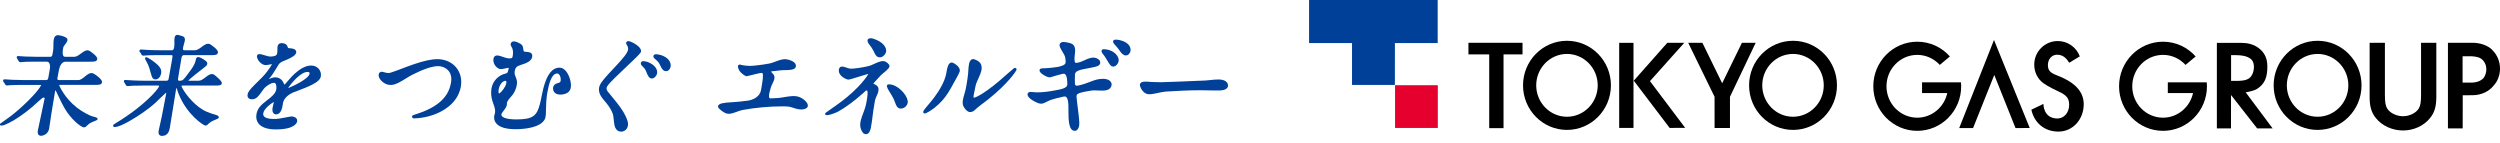 <?xml version="1.0" encoding="UTF-8"?><svg xmlns="http://www.w3.org/2000/svg" width="280" height="16" version="1.1" viewBox="0 0 280 16"><path d="M10.464,8.232c-.351-.158-.663.099-.965.345-.233.194-.476.391-.726.391h-2.157c-.204,0-.2-.108-.19-.187.02-.135.112-.63.184-.988.085-.44.341-.883.716-.883h2.761c.486,0,.752,0,.804-.302.056-.322-.828-.89-.837-.896-.335-.207-.67.039-.992.282-.243.181-.493.368-.739.368h-1.008c-.092,0-.158-.026-.204-.082-.079-.095-.148-.328-.039-.913.023-.138.138-.286.246-.43.167-.22.374-.496.121-.699-.217-.174-.696-.269-.864-.292-.151-.02-.276.013-.371.095-.217.19-.22.591-.223,1.018,0,.213-.003.433-.033.614-.033.207-.066.371-.076.433-.043.233-.118.256-.312.256h-1.359c-.489,0-.896-.01-1.323-.03-.197-.01-.387-.02-.581-.036-.138-.01-.233-.02-.276-.02-.085,0-.125.053-.135.076-.053.099.023.207.098.312l.026.036c.013.016.023.039.033.059.036.076.102.207.253.207.02,0,.076-.007.141-.013.089-.01.177-.016.266-.023.197-.013.598-.026,1.382-.026h1.149c.105,0,.187.036.246.108.115.138.154.41.102.709-.059.345-.121.706-.141.818-.066.364-.082.427-.328.427h-2.417c-.489,0-.896-.01-1.327-.03-.22-.01-.44-.026-.66-.043-.085-.007-.161-.013-.194-.013-.072,0-.154.039-.167.118-.02.121.053.197.102.246.033.03.058.069.072.112.039.082.102.217.259.217.02,0,.076-.007.138-.013.089-.01.181-.016.269-.023.276-.016.755-.026,1.386-.026h1.996c.036,0,.046.026.026.059-.394.768-2.134,2.466-3.329,3.385-.476.365-1.08.772-1.205.867-.105.079-.066.164-.056.181.069.125.404.023.499-.013.253-.099.67-.295,1.024-.509.959-.578,1.852-1.261,2.729-2.092.144-.138.309-.276.456-.391.112-.082.204-.079.246-.053.033.02.043.053.036.095-.112.552-.322,1.527-.489,2.308-.141.65-.25,1.162-.269,1.264-.013.079-.056.325.072.476.046.056.135.122.289.122.161,0,.788-.138.906-.811.007-.036.016-.112.03-.204.059-.43.141-.995.233-1.56.151-.926.384-2.344.41-2.463.007-.043.053-.056.072-.013.036.069.63,1.372.998,1.99.719,1.202,1.665,1.96,2.059,2.098.2.072.358-.089.499-.23.056-.059.118-.118.174-.158.194-.131.404-.217.63-.305.066-.026.135-.052.2-.082.108-.046.121-.118.118-.158-.01-.131-.171-.174-.44-.243-.072-.02-.141-.036-.187-.052-.181-.062-.374-.151-.591-.263-.417-.22-.795-.463-1.123-.722-1.376-1.084-1.937-2.42-1.957-2.479-.01-.023.013-.049.049-.049h3.943c.486,0,.752,0,.804-.302.056-.289-.713-.857-.969-.972Z" fill="#004098" stroke-width="0"/><path d="M35.704,7.713c-.214-.243-.509-.374-.844-.374-.667,0-1.386.41-2.197,1.251-.148.154-.282.312-.414.466-.115.135-.23.273-.358.407-.013.013-.036.01-.049-.01-.023-.033-.056-.102-.092-.171-.043-.092-.089-.187-.148-.259-.138-.177-.433-.364-.752-.364-.263,0-.532.115-.713.187-.026.01-.03,0-.016-.013.03-.033.049-.059.079-.092.046-.056.092-.105.122-.144.171-.233.276-.384.43-.63.072-.118.144-.233.217-.351.082-.135.164-.269.25-.404.144-.227.43-.338.706-.447l.072-.03c.762-.302,1.126-.568,1.179-.857.013-.079.016-.279-.273-.394-.138-.056-.286-.066-.427-.079-.056-.003-.135-.013-.171-.016-.043-.007-.049-.039-.092-.141-.033-.082-.069-.174-.141-.243-.161-.151-.411-.174-.545-.174s-.243.039-.318.118c-.145.144-.141.378-.141.621.003.348-.013.584-.24.676-.125.049-.296.082-.516.089-.181.01-.453-.076-.69-.148-.368-.112-.63-.19-.775-.056-.046.046-.095.131-.059.282.102.43.552.893.995.88.099-.003.47-.069.647-.102.026-.003.03.01.016.036-.085.161-.272.453-.558.827-.318.41-.699.788-1.074,1.149-.122.118-.243.236-.361.358-.427.43-.67.719-.722,1.011-.029.161-.003.292.079.391.089.105.23.158.433.158.473,0,.755-.407,1.031-.801.158-.227.322-.46.516-.617.433-.348.883-.532,1.051-.358.062.066.131.22.112.584-.03.535-.607.972-1.07,1.323-.68.516-1.047.893-1.159,1.533-.076.42.013.795.25,1.077.348.414,1.008.634,1.911.634,2.131,0,2.367-.745,2.394-.893.023-.131-.007-.25-.089-.345-.131-.158-.371-.213-.552-.213-.029,0-.085.003-.24.033-.122.023-.243.046-.361.069-.483.095-.978.194-1.451.181-.653-.016-.916-.171-1.021-.299-.079-.095-.102-.213-.076-.364.079-.453.765-1.015,1.143-1.228.02-.013.039-.007.036.01-.079.338-.125.535-.135.601-.036.197-.046.466.092.63.049.059.145.131.302.131.365,0,.607-.328.722-.975.007-.039.02-.138.036-.25.085-.607.696-1.051,1.238-1.261.154-.059.309-.118.466-.177.522-.197,1.057-.401,1.573-.66.604-.305.913-.601.972-.932.052-.292-.033-.607-.23-.841ZM32.312,9.854c-.026.01-.033-.003-.02-.023.302-.479,1.376-1.776,2.154-1.776.072,0,.164.016.204.066.023.03.029.076.02.138-.102.578-1.776,1.356-2.358,1.596Z" fill="#004098" stroke-width="0"/><path d="M31.797,5.95c.036-.089.092-.174.154-.194.043-.016.184-.007.256.026.01.003.01.023,0,.03-.105.056-.269.125-.388.161-.016.003-.03-.01-.023-.023Z" fill="#004098" stroke-width="0"/><path d="M48.963,6.623c-.607,0-1.471.187-2.564.555-.486.164-.972.348-1.445.525-.151.059-.305.115-.456.174-.735.276-.85.302-1.047.302-.092,0-.259-.046-.394-.079-.148-.039-.24-.062-.305-.062-.177,0-.309.115-.341.299-.033.184.059.427.243.647.279.332.683.529,1.084.529.033,0,.062,0,.092-.003h.03c.466-.02,1.028-.364,1.573-.703.24-.148.489-.302.719-.42,1.277-.65,2.256-.978,2.916-.978.45,0,.896.2,1.166.519.276.328.374.781.279,1.31-.105.604-.391,2.21-3.178,3.293-.276.108-.699.246-1.008.345-.184.059-.184.174-.177.22.02.108.135.164.21.164h.003c2.101-.062,3.993-1.002,4.817-2.387.44-.739.584-1.596.401-2.344-.289-1.152-1.313-1.904-2.614-1.904Z" fill="#004098" stroke-width="0"/><path d="M63.38,7.96c-.21-.253-.453-.384-.703-.384-.824,0-1.418.755-1.819,2.305-.076.296-.135.594-.194.883-.059.302-.122.614-.204.916-.335,1.271-.758,1.694-2.61,1.694-1.175,0-1.56-.227-1.671-.417-.085-.141.033-.309.233-.568.174-.227.374-.479.361-.772-.01-.24.19-.473.404-.716.092-.108.19-.217.269-.332.217-.312.361-.653.427-1.021.033-.19.043-.335.023-.463-.023-.167-.082-.319-.141-.466-.056-.138-.105-.266-.121-.394-.007-.062.006-.322.079-.502.023-.059.069-.131.099-.167.112-.135.299-.217.492-.276l.062-.02c.273-.085.558-.174.818-.338.243-.154.381-.332.417-.545.016-.099.03-.24-.052-.358-.089-.125-.246-.164-.404-.194-.066-.01-.131-.013-.197-.016-.154-.007-.256-.016-.286-.076-.033-.072-.046-.161-.059-.259-.023-.171-.053-.368-.21-.493-.046-.036-.099-.072-.154-.102-.299-.164-.634-.315-.86-.207-.069.033-.158.108-.187.266-.016.092.043.217.144.407.026.046.046.089.056.108.102.315.062.634.043.755-.056.312-.069.325-.414.332-.22.003-.47-.085-.716-.174-.338-.118-.63-.223-.841-.098-.105.062-.171.171-.2.322-.049.273.046.581.25.824.174.21.397.328.607.328.082,0,.246-.033.509-.085.095-.02.197-.043.269-.059.056-.013.089.013.076.066-.02.089-.059.256-.102.391-.033.102-.154.164-.249.187-.177.043-.319.092-.443.154-.614.309-1.015.844-1.133,1.507-.056.315-.052.67.007,1.028.039.233.118.46.197.676.144.404.279.788.148,1.198-.023.069-.039.125-.043.154-.033.184-.046.539.227.864.361.43,1.087.647,2.161.647.857,0,2.748-.128,3.264-1.107.158-.299.131-.762.144-1.215.016-.509.023-.913.085-1.369.016-.122.033-.233.049-.328.184-1.034.473-2.22,1.113-2.22.082,0,.158.036.22.108.135.151.207.427.174.709-.016.144-.118.213-.335.263-.217.052-.456.197-.506.466-.046.269.033.496.227.647.296.227.831.23,1.3.01.085-.039.374-.207.447-.624.095-.538-.154-1.386-.545-1.852ZM55.845,10.403c-.023-.062-.016-.236,0-.355.082-.545.43-.975.762-1.001.095-.01.122.076.099.256-.056.41-.529.985-.735,1.136-.053.036-.099.036-.125-.036Z" fill="#004098" stroke-width="0"/><path d="M70.177,7.457c1.244-1.172,1.586-1.514,1.615-1.675.026-.141-.03-.296-.164-.456-.302-.358-.985-.722-1.257-.722-.076,0-.151.033-.197.085-.039.043-.056.099-.049.154.01.076.043.131.072.177.007.01.013.023.02.033.105.194.158.332.125.516-.062.361-.502.89-1.29,1.747-.138.151-.279.299-.42.447-.335.355-.68.719-.995,1.103-.394.479-.499.719-.539.949-.007.036-.01.069-.013.102-.049.591.325,1.031.657,1.422l.164.194c.328.407.568.801.709,1.172.072.187.098.47.125.722.01.085.016.167.026.243.046.378.118.949.66,1.061.043.01.092.013.148.013.305,0,.67-.21.752-.667.062-.348-.098-.831-.499-1.52-.355-.611-1.031-1.422-1.435-1.908-.158-.19-.282-.338-.332-.407-.154-.217-.167-.391-.049-.581.24-.391,1.264-1.353,2.167-2.203Z" fill="#004098" stroke-width="0"/><path d="M72.039,6.85c-.108,0-.197.053-.24.138-.046.095-.03.21.043.309.01.01.062.069.128.138.079.082.174.184.21.227.105.125.167.286.236.456.066.167.138.341.249.493.092.121.2.181.338.181.318,0,.555-.371.591-.561.046-.253-.036-.512-.233-.745-.305-.361-.873-.634-1.323-.634Z" fill="#004098" stroke-width="0"/><path d="M74.032,6.173c-.023-.007-.581-.177-.749-.053-.085.062-.105.138-.105.187-.003.151.138.266.263.368.023.02.049.039.069.059.076.066.148.138.213.213.095.105.158.243.227.387.082.174.164.355.312.496.095.092.207.138.338.138.246,0,.456-.207.509-.502.092-.545-.338-1.067-1.077-1.294Z" fill="#004098" stroke-width="0"/><path d="M89.56,10.879c-.516-.204-1.11-.102-1.684-.007-.256.043-.522.089-.775.105-.302.02-.588.036-.765.043-.102.006-.138-.026-.158-.053-.095-.122-.059-.447.099-.969l.082-.273c.036-.121.102-.256.167-.384.145-.289.296-.588.174-.873-.023-.053-.069-.154-.207-.282-.089-.085-.125-.128-.108-.171.016-.043.105-.039.184-.043.043-.003.118-.007.158-.01l.67-.082c.154-.02.338-.023.535-.026.496-.01.965-.02,1.143-.263.049-.069.095-.184.043-.358-.105-.348-.68-.545-1.041-.594-.404-.053-.808.102-1.199.25-.23.089-.466.177-.696.223-.975.187-1.927.269-2.2.269-.253,0-.693-.046-.906-.095-.023-.007-.046-.013-.069-.023-.03-.01-.062-.023-.095-.03-.069-.016-.145,0-.197.046-.046.039-.072.095-.069.154.003.043.01.095.026.158.056.207.164.391.309.532.108.108.46.414.644.414.03,0,.043-.003.371-.085.364-.092,1.126-.286,1.29-.286.079,0,.098.023.108.033.128.151.016.89-.108,1.602-.02.112-.039.227-.062.338-.128.667-.857,1.057-1.478,1.136-.732.095-1.353.154-1.701.171-1.044.043-1.507.154-1.606.384-.023.056-.046.167.069.295.22.246.522.43.686.519.135.072.276.102.42.102.295,0,.611-.115.919-.23.21-.076.427-.158.627-.194,1.336-.256,3.008-.41,4.465-.41.204,0,.387.003.552.013.243.013.469.085.709.164.358.115.729.233,1.149.141.325-.072.42-.227.44-.341.072-.404-.548-.864-.916-1.011Z" fill="#004098" stroke-width="0"/><path d="M99.554,9.441c-.092,0-.167.043-.203.112-.089.171.167.565.466,1.034.115.181.296.499.417.854.138.394.299.772.736.716.42-.056.653-.404.692-.63.053-.302-.124-.736-.479-1.159-.381-.447-1.005-.926-1.629-.926Z" fill="#004098" stroke-width="0"/><path d="M99.567,7.234c-.089-.121-.217-.233-.355-.312-.355-.2-.841.02-1.31.236-.233.108-.453.207-.637.25-.716.161-1.537.282-1.908.282h-.082c-.141-.003-.315-.062-.483-.121-.256-.085-.496-.171-.67-.066-.085.053-.141.138-.164.259-.066.371.128.699.571.969.115.069.332.187.519.187.082,0,.401-.095,1.389-.401.292-.092.568-.174.765-.233.026-.007.049,0,.026.046-.161.299-.621.88-1.126,1.405-.407.42-.838.815-1.29,1.185-.607.499-1.267.959-1.901,1.402l-.095.066c-.099.069-.194.135-.282.197-.151.108-.125.204-.095.25.151.243,1.303-.273,1.313-.279,1.166-.63,2.032-1.353,2.965-2.161.036-.03.069-.066.105-.099.082-.082.194-.197.272-.161.059.026.079.151.076.279-.003.318-.079.765-.102.896-.046.256-.092.463-.154.686-.062.223-.151.453-.236.68-.217.568-.44,1.156-.282,1.698.121.42.328.653.581.653.365,0,.489-.394.552-.69.085-.407.135-.818.184-1.212.03-.253.062-.512.102-.765.056-.355.112-.686.138-.841.02-.112.036-.2.049-.276.03-.161.108-.335.184-.499.122-.273.25-.555.2-.844-.02-.121-.089-.233-.203-.332-.069-.059-.177-.105-.338-.174-.03-.013-.033-.026-.016-.049.121-.158.266-.309.404-.456.059-.062.118-.128.177-.19.089-.099.164-.181.227-.25.092-.099.24-.217.381-.332.371-.305.752-.611.552-.887Z" fill="#004098" stroke-width="0"/><path d="M97.808,5.651c.121.217.19.456.378.64.099.095.355.21.64.056.194-.105.407-.364.427-.601.036-.447-.355-1.067-1.455-1.418-.325-.102-.538-.016-.604.092-.092.151.017.387.181.588.168.204.302.404.433.644Z" fill="#004098" stroke-width="0"/><path d="M113.673,7.602c-.065,0-.079,0-.785.614l-.249.22c-.44.384-.893.785-1.359,1.149-.995.778-1.754,1.235-2.085,1.333-.046.013-.125.03-.145.013-.029-.023-.029-.095-.003-.246.033-.197.121-.631.213-1.054.059-.279.194-.571.325-.857.243-.532.493-1.08.283-1.576-.092-.223-.329-.407-.703-.545-.174-.066-.299-.023-.371.023-.279.181-.312.732-.345,1.267-.006.128-.016.253-.026.361-.033.325-.089.706-.164,1.136-.02.115-.059.325-.102.552-.036.177-.092.368-.148.552-.151.502-.308,1.018-.062,1.441.125.213.295.397.463.499.075.046.161.066.253.066.157,0,.331-.066.479-.194.056-.049.112-.102.167-.151.053-.052.109-.102.165-.151.078-.066.193-.158.371-.292.092-.069.18-.138.272-.207.214-.161.424-.322.634-.489,2.141-1.717,3.073-3.109,3.103-3.264.004-.025.003-.051-.004-.075-.007-.024-.019-.047-.036-.066-.038-.036-.088-.057-.141-.059Z" fill="#004098" stroke-width="0"/><path d="M106.771,7.05c-.141-.076-.256-.049-.328-.013-.246.125-.358.538-.45,1.12-.006.036-.013.072-.02.112-.045.256-.272,1.202-1.293,2.574-.112.148-.292.391-.486.621-.716.844-.874,1.031-.759,1.182.036.049.086.062.135.062.069,0,.141-.033.177-.049.46-.213,1.189-.713,1.855-1.477.463-.532.805-1.133,1.146-1.757.007-.013.706-1.254.739-1.409.076-.348-.187-.683-.716-.965Z" fill="#004098" stroke-width="0"/><path d="M123.678,5.514c-.141-.007-.246.033-.286.118-.052.115.007.236.059.315.076.112.184.236.296.397.236.345.44.768.614.952.102.108.197.161.328.161.319,0,.562-.381.595-.578.042-.24-.043-.502-.24-.739-.325-.387-.808-.598-1.366-.627Z" fill="#004098" stroke-width="0"/><path d="M123.55,8.827c-.138,0-.263.007-.384.023-.407.053-.805.207-1.192.355-.243.092-.493.19-.739.259-.378.105-.575.141-.63.141-.092,0-.207-.085-.214-.2-.016-.269-.006-.942.007-1.084.029-.345.486-.479.883-.561.161-.033.318-.062.479-.092.273-.049.555-.102.831-.167.384-.089.588-.181.634-.44.039-.223-.155-.46-.463-.561-.43-.144-.874.056-1.304.25-.295.135-.489.233-.86.289-.171.026-.217-.053-.236-.184-.043-.296.006-.667.042-.978.059-.489-.072-.837-.367-.978-.253-.121-.828-.217-1.012-.194-.167.02-.272.102-.325.213-.098.22.072.502.269.827.155.253.329.538.352.775.01.105.029.292.033.404.006.24-.132.338-.424.447-.309.115-.706.174-1.212.223l-.082.007c-.377.036-.666.049-.801.049-.138,0-.371,0-.404.197-.016.085.02.174.099.269.184.22.64.476.929.538.043.01.135.013.197-.003.043-.013.115-.033.233-.069.289-.085.772-.23,1.117-.312.121-.03.21-.016.282.036.24.187.249.85.253,1.133.006.391-.555.532-1.182.65-.88.167-1.498.256-2.233.256-.049,0-.213-.013-.358-.023-.164-.013-.315-.026-.378-.026-.157,0-.275.092-.298.233-.089.496,1.063.982,1.241,1.041.427.135.686-.072,1.116-.279.23-.112.657-.23.883-.286.293-.072.582-.148.805-.19.131-.026.2-.013.269.043.237.184.253.808.256,1.015.007.184.004.368.004.555,0,.506,0,1.028.105,1.52.098.47.305.706.61.706.283,0,.437-.312.486-.578.059-.328-.056-1.231-.167-2.105-.056-.44-.109-.854-.125-1.1-.013-.203.007-.289.22-.401.289-.151,1.33-.309,1.389-.318.253-.043.552-.03.84-.016.634.03,1.353.062,1.475-.611.023-.131-.02-.276-.122-.394-.082-.112-.318-.302-.827-.302Z" fill="#004098" stroke-width="0"/><path d="M125.004,4.437c-.249,0-.325.082-.338.194-.016.167.122.305.352.555.065.069.275.319.364.463.23.374.486.568.716.561.295-.007.482-.286.515-.479.046-.253-.026-.496-.2-.706-.338-.404-1.044-.588-1.409-.588Z" fill="#004098" stroke-width="0"/><path d="M137.294,9.112c-.4-.296-1.123-.217-1.76-.144-.19.02-.374.043-.525.049-2.052.095-4.048.164-4.925.19-.197.007-1.064-.02-1.199-.03-.476-.043-.965-.089-1.149.135-.049.059-.098.164-.049.325.131.447.522.919.985.919.358,0,.719-.079,1.07-.158.286-.062.582-.128.864-.144,1.084-.069,2.778-.158,3.943-.144.568.007,1.616.026,1.764.026.426,0,1.136,0,1.224-.492.02-.131-.026-.371-.243-.532Z" fill="#004098" stroke-width="0"/><path d="M24.002,8.38c-.335-.227-.667.03-.988.279-.243.187-.496.381-.745.381h-1.159c-.02,0-.023-.01-.013-.023.138-.184,1.678-1.389,1.789-1.468.161-.115.328-.256.332-.427.003-.102-.046-.194-.151-.279-.223-.184-.653-.453-.867-.453-.217,0-.256.21-.279.351-.049.282-.233.653-.529,1.07-.253.355-.45.617-.601.801l-.026.033c-.076.092-.23.282-.351.348-.079.043-.246.053-.338.053-.053,0-.092-.016-.115-.043-.03-.036-.039-.099-.023-.177.016-.089.056-.338.105-.647.098-.611.236-1.441.279-1.675.049-.279.141-.328.302-.328h2.981c.486,0,.752,0,.805-.302.056-.322-.828-.89-.837-.896-.338-.207-.67.039-.992.282-.243.181-.493.368-.742.368h-1.162c-.125,0-.171-.033-.181-.085-.023-.118.046-.417.112-.634.102-.322.223-.726-.164-.857-.154-.053-.335-.105-.476-.138-.112-.026-.207-.01-.282.049-.164.135-.161.43-.154.775.003.204.01.41-.026.565-.066.296-.131.325-.269.325h-1.274c-.496,0-.906-.01-1.323-.03-.22-.01-.44-.026-.66-.043-.085-.007-.161-.013-.194-.013-.072,0-.154.043-.167.118-.02.121.056.2.105.246.033.03.058.069.072.112.039.082.102.217.259.217.02,0,.082-.007.141-.013.108-.013.217-.016.335-.023.23-.01.621-.026,1.317-.026h1.333c.039,0,.092.007.115.03.046.056.016.236-.013.394l-.381,2.154c-.036.204-.062.292-.282.292h-2.4c-.453,0-.857-.016-1.336-.036-.259-.01-.47-.023-.663-.039-.085-.007-.161-.013-.194-.013-.085,0-.125.053-.135.076-.053.099.023.207.099.312l.026.036c.013.016.023.039.033.059.036.076.102.207.253.207.102,0,.204-.01.302-.023.069-.007.141-.016.21-.02.286-.013.683-.02,1.294-.02h1.589c.135-.003.138.062.122.095-.227.502-1.668,2.019-3.76,3.418-.269.181-.9.591-1.189.759-.089.052-.249.148-.194.279.043.108.181.122.47.046.381-.099.906-.361,1.251-.558,1.169-.663,2.22-1.396,2.962-2.062.154-.138.391-.371.617-.598.23-.227.479-.46.568-.532.036-.03.062-.039.072-.03.01.01.007.026,0,.066-.003.01-.026.141-.066.351-.099.512-.282,1.487-.414,2.151-.099.499-.21.998-.319,1.461-.02.089-.036.158-.043.197-.02.105-.056.325.066.473.069.082.171.125.305.125.716,0,.831-.653.88-.932.056-.309.19-1.162.335-2.069.151-.936.302-1.904.368-2.269.007-.033.01-.053.016-.076.007-.026.029-.026.036-.01.016.036.03.076.049.138.056.177.108.335.164.476.936,2.387,2.83,3.586,3.008,3.586.161,0,.272-.115.371-.22.043-.043.082-.082.122-.112.171-.128.371-.22.545-.292.125-.053.256-.105.345-.151.115-.056.128-.138.125-.177-.013-.154-.236-.227-.604-.332l-.089-.026c-.043-.013-.085-.026-.125-.039-.394-.128-.729-.276-1.021-.453-1.143-.696-2.068-1.983-2.308-2.518-.036-.082-.036-.125-.023-.144.01-.013.036-.02.076-.02h3.638c.437,0,.752,0,.798-.266.033-.233-.716-.844-.847-.936Z" fill="#004098" stroke-width="0"/><path d="M16.896,8.222c.141.519.227.67.532.67.328,0,.562-.338.621-.67.076-.433-.154-.722-.361-.926-.348-.341-.824-.66-1.156-.841-.049-.026-.194-.105-.263.013-.056.092.007.2.062.299.118.207.21.384.276.538.099.223.197.575.289.916Z" fill="#004098" stroke-width="0"/><polygon points="161.021 4.827 156.23 4.827 156.227 9.509 151.426 9.509 151.426 4.827 146.616 4.827 146.616 0 161.021 0 161.021 4.827" fill="#004098" stroke-width="0"/><path d="M156.247,9.543h4.787v4.787h-4.787v-4.787Z" fill="#e6002d" stroke-width="0"/><rect x="181.349" y="4.798" width="1.602" height="9.529" fill="#000" stroke-width="0"/><polygon points="184.796 9.087 188.638 4.795 186.737 4.795 182.984 9.037 186.999 14.327 188.74 14.32 184.796 9.087" fill="#000" stroke-width="0"/><polygon points="195.096 4.792 192.883 9.326 190.667 4.792 189.078 4.792 192.03 10.837 192.033 14.34 193.757 14.333 193.757 10.837 196.636 4.792 195.096 4.792" fill="#000" stroke-width="0"/><polygon points="170.523 4.792 164.465 4.792 164.465 6.092 166.793 6.092 166.793 14.353 168.395 14.353 168.395 6.092 170.523 6.092 170.523 4.792" fill="#000" stroke-width="0"/><path d="M175.501,4.568c-2.719,0-4.922,2.233-4.922,4.991s2.206,4.991,4.922,4.991,4.922-2.233,4.922-4.991-2.204-4.991-4.922-4.991ZM175.501,13.076c-1.901,0-3.445-1.579-3.445-3.517s1.544-3.517,3.445-3.517,3.444,1.579,3.444,3.517-1.543,3.517-3.444,3.517Z" fill="#000" stroke-width="0"/><path d="M200.82,4.568c-2.719,0-4.922,2.233-4.922,4.991s2.203,4.991,4.922,4.991,4.921-2.233,4.921-4.991-2.203-4.991-4.921-4.991ZM200.816,13.076c-1.898,0-3.444-1.579-3.444-3.517s1.543-3.517,3.444-3.517,3.445,1.579,3.445,3.517-1.544,3.517-3.445,3.517Z" fill="#000" stroke-width="0"/><polygon points="223.328 4.477 219.43 14.347 220.983 14.343 223.36 8.394 225.738 14.343 227.33 14.337 223.328 4.477" fill="#000" stroke-width="0"/><path d="M230.371,8.436c-.651-.25-1.035-.493-1.005-1.208.026-.601.427-1.1,1.028-1.1.62,0,1.027.348,1.352.903l1.192-.716c-.186-.504-.523-.939-.965-1.247-.441-.307-.966-.471-1.504-.471-1.454,0-2.63,1.179-2.633,2.633-.003.893.404,1.635,1.024,2.088.585.407,1.366.775,1.724.942.795.371,1.162.693,1.162,1.468,0,.854-.538,1.589-1.428,1.54-1.468-.082-1.458-1.576-1.451-1.632l-1.353.65c.289,1.376,1.376,2.453,3.031,2.453,1.615,0,2.83-1.369,2.833-3.063,0-1.586-1.247-2.568-3.007-3.241Z" fill="#000" stroke-width="0"/><path d="M219.63,9.224h-4.36v1.202h2.824c-.342,1.573-1.721,2.755-3.362,2.755-1.902,0-3.445-1.576-3.445-3.517s1.543-3.517,3.445-3.517c.994,0,1.891.433,2.521,1.123l1.136-.946c-.899-1.015-2.203-1.652-3.657-1.652-2.719,0-4.922,2.236-4.922,4.991s2.203,4.991,4.922,4.991,4.921-2.236,4.921-4.991c-.003-.148-.009-.296-.023-.44Z" fill="#000" stroke-width="0"/><path d="M251.516,10.341c.496-.085.985-.207,1.241-.364.867-.548,1.199-1.267,1.186-2.568,0-1.054-.463-1.806-1.419-2.302l-.006-.003c-.71-.315-1.222-.309-2-.302-.227.003-2.062-.003-2.23-.003v9.581h1.583l.003-3.74,2.926,3.74h1.734l-3.018-4.039ZM250.032,9.06h-.151v-2.886h.082c.749-.003,1.78-.013,2.256.565.338.407.259,1.267-.036,1.717-.345.614-1.143.611-2.151.604Z" fill="#000" stroke-width="0"/><path d="M259.57,4.568c-2.718,0-4.922,2.233-4.922,4.991s2.204,4.991,4.922,4.991,4.922-2.233,4.922-4.991-2.203-4.991-4.922-4.991ZM259.57,13.076c-1.901,0-3.447-1.579-3.444-3.517,0-1.937,1.543-3.517,3.444-3.517s3.445,1.579,3.445,3.517-1.544,3.517-3.445,3.517Z" fill="#000" stroke-width="0"/><path d="M247.156,9.224h-4.361v1.202h2.824c-.342,1.573-1.721,2.755-3.362,2.755-1.901,0-3.445-1.576-3.445-3.517s1.544-3.517,3.445-3.517c.995,0,1.891.433,2.521,1.123l1.136-.946c-.899-1.015-2.203-1.652-3.657-1.652-2.719,0-4.922,2.236-4.922,4.991s2.203,4.991,4.922,4.991,4.922-2.236,4.922-4.991c0-.148-.01-.296-.023-.44Z" fill="#000" stroke-width="0"/><path d="M279.153,5.613c-.263-.276-.877-.745-2.039-.821h-2.945v9.588h1.651l.007-3.707,1.096-.01h.007c.952,0,1.839-.407,2.367-1.09.887-.942,1.041-2.758-.144-3.96ZM278.148,8.752c-.384.374-.778.469-1.254.499h-1.084v-2.949h1.048l.098.01c.345.033.867.085,1.195.509.618.824.191,1.694-.003,1.931Z" fill="#000" stroke-width="0"/><path d="M271.158,4.792v5.782c0,.887-.063,1.261-.27,1.599-.318.496-1.037.844-1.746.844-.719,0-1.445-.348-1.764-.844-.206-.335-.269-.709-.269-1.596v-5.785h-1.71v6.055c0,1.09.197,1.76.702,2.377.673.857,1.839,1.389,3.037,1.389s2.325-.519,3.024-1.386c.506-.624.706-1.29.706-2.38v-6.055h-1.71Z" fill="#000" stroke-width="0"/></svg>
